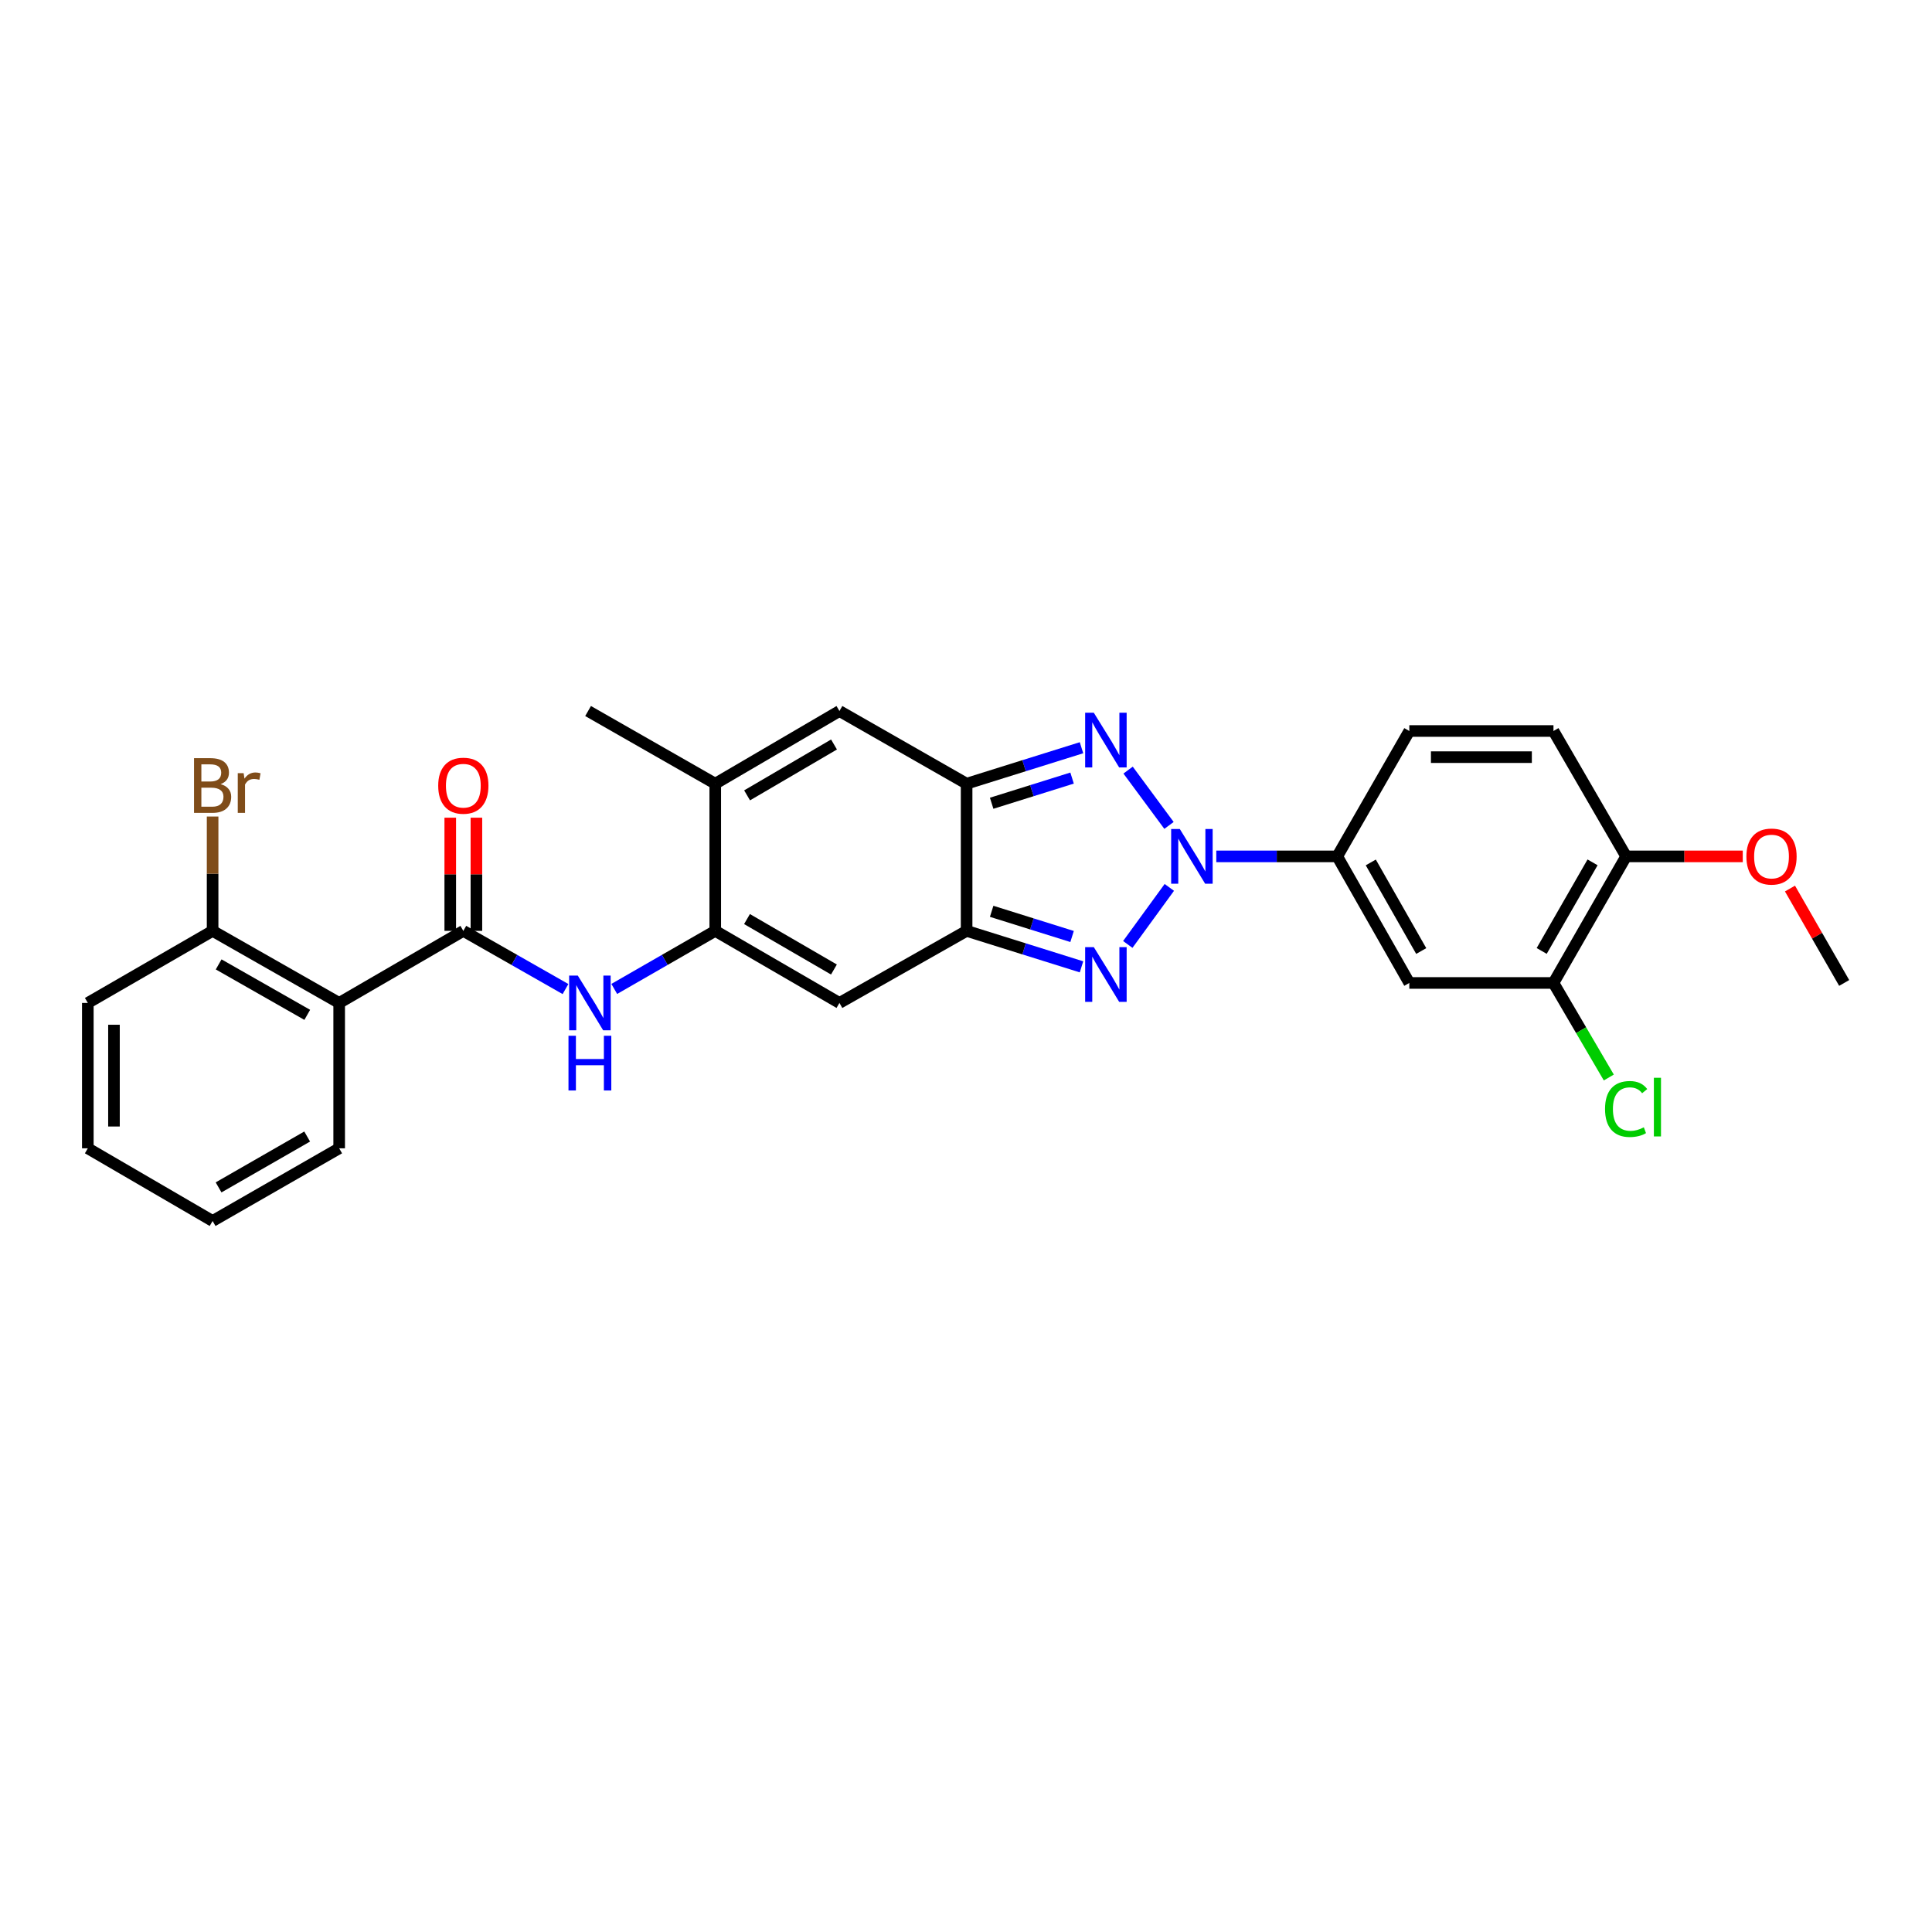 <?xml version='1.0' encoding='iso-8859-1'?>
<svg version='1.1' baseProfile='full'
              xmlns='http://www.w3.org/2000/svg'
                      xmlns:rdkit='http://www.rdkit.org/xml'
                      xmlns:xlink='http://www.w3.org/1999/xlink'
                  xml:space='preserve'
width='1000px' height='1000px' viewBox='0 0 1000 1000'>
<!-- END OF HEADER -->
<rect style='opacity:1.0;fill:#FFFFFF;stroke:none' width='1000' height='1000' x='0' y='0'> </rect>
<path class='bond-0' d='M 605.239,459.316 L 583.74,488.837' style='fill:none;fill-rule:evenodd;stroke:#0000FF;stroke-width:6px;stroke-linecap:butt;stroke-linejoin:miter;stroke-opacity:1' />
<path class='bond-1' d='M 605.072,427.234 L 583.9,398.605' style='fill:none;fill-rule:evenodd;stroke:#0000FF;stroke-width:6px;stroke-linecap:butt;stroke-linejoin:miter;stroke-opacity:1' />
<path class='bond-11' d='M 629.549,443.265 L 660.855,443.265' style='fill:none;fill-rule:evenodd;stroke:#0000FF;stroke-width:6px;stroke-linecap:butt;stroke-linejoin:miter;stroke-opacity:1' />
<path class='bond-11' d='M 660.855,443.265 L 692.16,443.265' style='fill:none;fill-rule:evenodd;stroke:#000000;stroke-width:6px;stroke-linecap:butt;stroke-linejoin:miter;stroke-opacity:1' />
<path class='bond-2' d='M 559.784,500.437 L 530.05,491.128' style='fill:none;fill-rule:evenodd;stroke:#0000FF;stroke-width:6px;stroke-linecap:butt;stroke-linejoin:miter;stroke-opacity:1' />
<path class='bond-2' d='M 530.05,491.128 L 500.316,481.818' style='fill:none;fill-rule:evenodd;stroke:#000000;stroke-width:6px;stroke-linecap:butt;stroke-linejoin:miter;stroke-opacity:1' />
<path class='bond-2' d='M 554.908,484.728 L 534.094,478.211' style='fill:none;fill-rule:evenodd;stroke:#0000FF;stroke-width:6px;stroke-linecap:butt;stroke-linejoin:miter;stroke-opacity:1' />
<path class='bond-2' d='M 534.094,478.211 L 513.28,471.694' style='fill:none;fill-rule:evenodd;stroke:#000000;stroke-width:6px;stroke-linecap:butt;stroke-linejoin:miter;stroke-opacity:1' />
<path class='bond-3' d='M 559.784,387.025 L 530.05,396.331' style='fill:none;fill-rule:evenodd;stroke:#0000FF;stroke-width:6px;stroke-linecap:butt;stroke-linejoin:miter;stroke-opacity:1' />
<path class='bond-3' d='M 530.05,396.331 L 500.316,405.638' style='fill:none;fill-rule:evenodd;stroke:#000000;stroke-width:6px;stroke-linecap:butt;stroke-linejoin:miter;stroke-opacity:1' />
<path class='bond-3' d='M 554.907,402.734 L 534.093,409.248' style='fill:none;fill-rule:evenodd;stroke:#0000FF;stroke-width:6px;stroke-linecap:butt;stroke-linejoin:miter;stroke-opacity:1' />
<path class='bond-3' d='M 534.093,409.248 L 513.279,415.763' style='fill:none;fill-rule:evenodd;stroke:#000000;stroke-width:6px;stroke-linecap:butt;stroke-linejoin:miter;stroke-opacity:1' />
<path class='bond-5' d='M 500.316,481.818 L 434.49,519.122' style='fill:none;fill-rule:evenodd;stroke:#000000;stroke-width:6px;stroke-linecap:butt;stroke-linejoin:miter;stroke-opacity:1' />
<path class='bond-28' d='M 500.316,481.818 L 500.316,405.638' style='fill:none;fill-rule:evenodd;stroke:#000000;stroke-width:6px;stroke-linecap:butt;stroke-linejoin:miter;stroke-opacity:1' />
<path class='bond-7' d='M 500.316,405.638 L 434.49,368.025' style='fill:none;fill-rule:evenodd;stroke:#000000;stroke-width:6px;stroke-linecap:butt;stroke-linejoin:miter;stroke-opacity:1' />
<path class='bond-4' d='M 370.214,481.818 L 434.49,519.122' style='fill:none;fill-rule:evenodd;stroke:#000000;stroke-width:6px;stroke-linecap:butt;stroke-linejoin:miter;stroke-opacity:1' />
<path class='bond-4' d='M 386.649,475.707 L 431.643,501.82' style='fill:none;fill-rule:evenodd;stroke:#000000;stroke-width:6px;stroke-linecap:butt;stroke-linejoin:miter;stroke-opacity:1' />
<path class='bond-8' d='M 370.214,481.818 L 344.076,496.845' style='fill:none;fill-rule:evenodd;stroke:#000000;stroke-width:6px;stroke-linecap:butt;stroke-linejoin:miter;stroke-opacity:1' />
<path class='bond-8' d='M 344.076,496.845 L 317.939,511.872' style='fill:none;fill-rule:evenodd;stroke:#0000FF;stroke-width:6px;stroke-linecap:butt;stroke-linejoin:miter;stroke-opacity:1' />
<path class='bond-30' d='M 370.214,481.818 L 370.214,405.638' style='fill:none;fill-rule:evenodd;stroke:#000000;stroke-width:6px;stroke-linecap:butt;stroke-linejoin:miter;stroke-opacity:1' />
<path class='bond-6' d='M 239.818,481.818 L 266.261,496.875' style='fill:none;fill-rule:evenodd;stroke:#000000;stroke-width:6px;stroke-linecap:butt;stroke-linejoin:miter;stroke-opacity:1' />
<path class='bond-6' d='M 266.261,496.875 L 292.703,511.933' style='fill:none;fill-rule:evenodd;stroke:#0000FF;stroke-width:6px;stroke-linecap:butt;stroke-linejoin:miter;stroke-opacity:1' />
<path class='bond-9' d='M 239.818,481.818 L 175.557,519.122' style='fill:none;fill-rule:evenodd;stroke:#000000;stroke-width:6px;stroke-linecap:butt;stroke-linejoin:miter;stroke-opacity:1' />
<path class='bond-15' d='M 246.586,481.818 L 246.586,452.526' style='fill:none;fill-rule:evenodd;stroke:#000000;stroke-width:6px;stroke-linecap:butt;stroke-linejoin:miter;stroke-opacity:1' />
<path class='bond-15' d='M 246.586,452.526 L 246.586,423.234' style='fill:none;fill-rule:evenodd;stroke:#FF0000;stroke-width:6px;stroke-linecap:butt;stroke-linejoin:miter;stroke-opacity:1' />
<path class='bond-15' d='M 233.051,481.818 L 233.051,452.526' style='fill:none;fill-rule:evenodd;stroke:#000000;stroke-width:6px;stroke-linecap:butt;stroke-linejoin:miter;stroke-opacity:1' />
<path class='bond-15' d='M 233.051,452.526 L 233.051,423.234' style='fill:none;fill-rule:evenodd;stroke:#FF0000;stroke-width:6px;stroke-linecap:butt;stroke-linejoin:miter;stroke-opacity:1' />
<path class='bond-10' d='M 434.49,368.025 L 370.214,405.638' style='fill:none;fill-rule:evenodd;stroke:#000000;stroke-width:6px;stroke-linecap:butt;stroke-linejoin:miter;stroke-opacity:1' />
<path class='bond-10' d='M 431.685,385.349 L 386.691,411.678' style='fill:none;fill-rule:evenodd;stroke:#000000;stroke-width:6px;stroke-linecap:butt;stroke-linejoin:miter;stroke-opacity:1' />
<path class='bond-14' d='M 175.557,519.122 L 110.047,481.818' style='fill:none;fill-rule:evenodd;stroke:#000000;stroke-width:6px;stroke-linecap:butt;stroke-linejoin:miter;stroke-opacity:1' />
<path class='bond-14' d='M 159.033,525.288 L 113.176,499.175' style='fill:none;fill-rule:evenodd;stroke:#000000;stroke-width:6px;stroke-linecap:butt;stroke-linejoin:miter;stroke-opacity:1' />
<path class='bond-21' d='M 175.557,519.122 L 175.557,594.362' style='fill:none;fill-rule:evenodd;stroke:#000000;stroke-width:6px;stroke-linecap:butt;stroke-linejoin:miter;stroke-opacity:1' />
<path class='bond-23' d='M 370.214,405.638 L 304.388,368.025' style='fill:none;fill-rule:evenodd;stroke:#000000;stroke-width:6px;stroke-linecap:butt;stroke-linejoin:miter;stroke-opacity:1' />
<path class='bond-12' d='M 692.16,443.265 L 729.457,508.775' style='fill:none;fill-rule:evenodd;stroke:#000000;stroke-width:6px;stroke-linecap:butt;stroke-linejoin:miter;stroke-opacity:1' />
<path class='bond-12' d='M 709.517,446.395 L 735.625,492.252' style='fill:none;fill-rule:evenodd;stroke:#000000;stroke-width:6px;stroke-linecap:butt;stroke-linejoin:miter;stroke-opacity:1' />
<path class='bond-17' d='M 692.16,443.265 L 729.457,378.365' style='fill:none;fill-rule:evenodd;stroke:#000000;stroke-width:6px;stroke-linecap:butt;stroke-linejoin:miter;stroke-opacity:1' />
<path class='bond-13' d='M 729.457,508.775 L 804.073,508.775' style='fill:none;fill-rule:evenodd;stroke:#000000;stroke-width:6px;stroke-linecap:butt;stroke-linejoin:miter;stroke-opacity:1' />
<path class='bond-19' d='M 804.073,508.775 L 818.395,533.245' style='fill:none;fill-rule:evenodd;stroke:#000000;stroke-width:6px;stroke-linecap:butt;stroke-linejoin:miter;stroke-opacity:1' />
<path class='bond-19' d='M 818.395,533.245 L 832.718,557.715' style='fill:none;fill-rule:evenodd;stroke:#00CC00;stroke-width:6px;stroke-linecap:butt;stroke-linejoin:miter;stroke-opacity:1' />
<path class='bond-29' d='M 804.073,508.775 L 841.685,443.265' style='fill:none;fill-rule:evenodd;stroke:#000000;stroke-width:6px;stroke-linecap:butt;stroke-linejoin:miter;stroke-opacity:1' />
<path class='bond-29' d='M 797.977,492.209 L 824.306,446.353' style='fill:none;fill-rule:evenodd;stroke:#000000;stroke-width:6px;stroke-linecap:butt;stroke-linejoin:miter;stroke-opacity:1' />
<path class='bond-20' d='M 110.047,481.818 L 110.047,452.226' style='fill:none;fill-rule:evenodd;stroke:#000000;stroke-width:6px;stroke-linecap:butt;stroke-linejoin:miter;stroke-opacity:1' />
<path class='bond-20' d='M 110.047,452.226 L 110.047,422.634' style='fill:none;fill-rule:evenodd;stroke:#7F4C19;stroke-width:6px;stroke-linecap:butt;stroke-linejoin:miter;stroke-opacity:1' />
<path class='bond-24' d='M 110.047,481.818 L 45.455,519.122' style='fill:none;fill-rule:evenodd;stroke:#000000;stroke-width:6px;stroke-linecap:butt;stroke-linejoin:miter;stroke-opacity:1' />
<path class='bond-16' d='M 841.685,443.265 L 804.073,378.365' style='fill:none;fill-rule:evenodd;stroke:#000000;stroke-width:6px;stroke-linecap:butt;stroke-linejoin:miter;stroke-opacity:1' />
<path class='bond-22' d='M 841.685,443.265 L 871.869,443.265' style='fill:none;fill-rule:evenodd;stroke:#000000;stroke-width:6px;stroke-linecap:butt;stroke-linejoin:miter;stroke-opacity:1' />
<path class='bond-22' d='M 871.869,443.265 L 902.052,443.265' style='fill:none;fill-rule:evenodd;stroke:#FF0000;stroke-width:6px;stroke-linecap:butt;stroke-linejoin:miter;stroke-opacity:1' />
<path class='bond-18' d='M 729.457,378.365 L 804.073,378.365' style='fill:none;fill-rule:evenodd;stroke:#000000;stroke-width:6px;stroke-linecap:butt;stroke-linejoin:miter;stroke-opacity:1' />
<path class='bond-18' d='M 740.65,391.9 L 792.881,391.9' style='fill:none;fill-rule:evenodd;stroke:#000000;stroke-width:6px;stroke-linecap:butt;stroke-linejoin:miter;stroke-opacity:1' />
<path class='bond-26' d='M 175.557,594.362 L 110.047,631.975' style='fill:none;fill-rule:evenodd;stroke:#000000;stroke-width:6px;stroke-linecap:butt;stroke-linejoin:miter;stroke-opacity:1' />
<path class='bond-26' d='M 158.991,588.266 L 113.134,614.595' style='fill:none;fill-rule:evenodd;stroke:#000000;stroke-width:6px;stroke-linecap:butt;stroke-linejoin:miter;stroke-opacity:1' />
<path class='bond-25' d='M 926.492,459.914 L 940.519,484.345' style='fill:none;fill-rule:evenodd;stroke:#FF0000;stroke-width:6px;stroke-linecap:butt;stroke-linejoin:miter;stroke-opacity:1' />
<path class='bond-25' d='M 940.519,484.345 L 954.545,508.775' style='fill:none;fill-rule:evenodd;stroke:#000000;stroke-width:6px;stroke-linecap:butt;stroke-linejoin:miter;stroke-opacity:1' />
<path class='bond-31' d='M 45.455,519.122 L 45.455,594.362' style='fill:none;fill-rule:evenodd;stroke:#000000;stroke-width:6px;stroke-linecap:butt;stroke-linejoin:miter;stroke-opacity:1' />
<path class='bond-31' d='M 58.99,530.408 L 58.99,583.076' style='fill:none;fill-rule:evenodd;stroke:#000000;stroke-width:6px;stroke-linecap:butt;stroke-linejoin:miter;stroke-opacity:1' />
<path class='bond-27' d='M 110.047,631.975 L 45.455,594.362' style='fill:none;fill-rule:evenodd;stroke:#000000;stroke-width:6px;stroke-linecap:butt;stroke-linejoin:miter;stroke-opacity:1' />
<path  class='atom-0' d='M 610.668 429.105
L 619.948 444.105
Q 620.868 445.585, 622.348 448.265
Q 623.828 450.945, 623.908 451.105
L 623.908 429.105
L 627.668 429.105
L 627.668 457.425
L 623.788 457.425
L 613.828 441.025
Q 612.668 439.105, 611.428 436.905
Q 610.228 434.705, 609.868 434.025
L 609.868 457.425
L 606.188 457.425
L 606.188 429.105
L 610.668 429.105
' fill='#0000FF'/>
<path  class='atom-1' d='M 566.153 490.231
L 575.433 505.231
Q 576.353 506.711, 577.833 509.391
Q 579.313 512.071, 579.393 512.231
L 579.393 490.231
L 583.153 490.231
L 583.153 518.551
L 579.273 518.551
L 569.313 502.151
Q 568.153 500.231, 566.913 498.031
Q 565.713 495.831, 565.353 495.151
L 565.353 518.551
L 561.673 518.551
L 561.673 490.231
L 566.153 490.231
' fill='#0000FF'/>
<path  class='atom-2' d='M 566.153 368.912
L 575.433 383.912
Q 576.353 385.392, 577.833 388.072
Q 579.313 390.752, 579.393 390.912
L 579.393 368.912
L 583.153 368.912
L 583.153 397.232
L 579.273 397.232
L 569.313 380.832
Q 568.153 378.912, 566.913 376.712
Q 565.713 374.512, 565.353 373.832
L 565.353 397.232
L 561.673 397.232
L 561.673 368.912
L 566.153 368.912
' fill='#0000FF'/>
<path  class='atom-9' d='M 299.068 504.962
L 308.348 519.962
Q 309.268 521.442, 310.748 524.122
Q 312.228 526.802, 312.308 526.962
L 312.308 504.962
L 316.068 504.962
L 316.068 533.282
L 312.188 533.282
L 302.228 516.882
Q 301.068 514.962, 299.828 512.762
Q 298.628 510.562, 298.268 509.882
L 298.268 533.282
L 294.588 533.282
L 294.588 504.962
L 299.068 504.962
' fill='#0000FF'/>
<path  class='atom-9' d='M 294.248 536.114
L 298.088 536.114
L 298.088 548.154
L 312.568 548.154
L 312.568 536.114
L 316.408 536.114
L 316.408 564.434
L 312.568 564.434
L 312.568 551.354
L 298.088 551.354
L 298.088 564.434
L 294.248 564.434
L 294.248 536.114
' fill='#0000FF'/>
<path  class='atom-16' d='M 226.818 406.673
Q 226.818 399.873, 230.178 396.073
Q 233.538 392.273, 239.818 392.273
Q 246.098 392.273, 249.458 396.073
Q 252.818 399.873, 252.818 406.673
Q 252.818 413.553, 249.418 417.473
Q 246.018 421.353, 239.818 421.353
Q 233.578 421.353, 230.178 417.473
Q 226.818 413.593, 226.818 406.673
M 239.818 418.153
Q 244.138 418.153, 246.458 415.273
Q 248.818 412.353, 248.818 406.673
Q 248.818 401.113, 246.458 398.313
Q 244.138 395.473, 239.818 395.473
Q 235.498 395.473, 233.138 398.273
Q 230.818 401.073, 230.818 406.673
Q 230.818 412.393, 233.138 415.273
Q 235.498 418.153, 239.818 418.153
' fill='#FF0000'/>
<path  class='atom-20' d='M 830.765 574.017
Q 830.765 566.977, 834.045 563.297
Q 837.365 559.577, 843.645 559.577
Q 849.485 559.577, 852.605 563.697
L 849.965 565.857
Q 847.685 562.857, 843.645 562.857
Q 839.365 562.857, 837.085 565.737
Q 834.845 568.577, 834.845 574.017
Q 834.845 579.617, 837.165 582.497
Q 839.525 585.377, 844.085 585.377
Q 847.205 585.377, 850.845 583.497
L 851.965 586.497
Q 850.485 587.457, 848.245 588.017
Q 846.005 588.577, 843.525 588.577
Q 837.365 588.577, 834.045 584.817
Q 830.765 581.057, 830.765 574.017
' fill='#00CC00'/>
<path  class='atom-20' d='M 856.045 557.857
L 859.725 557.857
L 859.725 588.217
L 856.045 588.217
L 856.045 557.857
' fill='#00CC00'/>
<path  class='atom-21' d='M 114.187 405.873
Q 116.907 406.633, 118.267 408.313
Q 119.667 409.953, 119.667 412.393
Q 119.667 416.313, 117.147 418.553
Q 114.667 420.753, 109.947 420.753
L 100.427 420.753
L 100.427 392.433
L 108.787 392.433
Q 113.627 392.433, 116.067 394.393
Q 118.507 396.353, 118.507 399.953
Q 118.507 404.233, 114.187 405.873
M 104.227 395.633
L 104.227 404.513
L 108.787 404.513
Q 111.587 404.513, 113.027 403.393
Q 114.507 402.233, 114.507 399.953
Q 114.507 395.633, 108.787 395.633
L 104.227 395.633
M 109.947 417.553
Q 112.707 417.553, 114.187 416.233
Q 115.667 414.913, 115.667 412.393
Q 115.667 410.073, 114.027 408.913
Q 112.427 407.713, 109.347 407.713
L 104.227 407.713
L 104.227 417.553
L 109.947 417.553
' fill='#7F4C19'/>
<path  class='atom-21' d='M 126.107 400.193
L 126.547 403.033
Q 128.707 399.833, 132.227 399.833
Q 133.347 399.833, 134.867 400.233
L 134.267 403.593
Q 132.547 403.193, 131.587 403.193
Q 129.907 403.193, 128.787 403.873
Q 127.707 404.513, 126.827 406.073
L 126.827 420.753
L 123.067 420.753
L 123.067 400.193
L 126.107 400.193
' fill='#7F4C19'/>
<path  class='atom-23' d='M 903.933 443.345
Q 903.933 436.545, 907.293 432.745
Q 910.653 428.945, 916.933 428.945
Q 923.213 428.945, 926.573 432.745
Q 929.933 436.545, 929.933 443.345
Q 929.933 450.225, 926.533 454.145
Q 923.133 458.025, 916.933 458.025
Q 910.693 458.025, 907.293 454.145
Q 903.933 450.265, 903.933 443.345
M 916.933 454.825
Q 921.253 454.825, 923.573 451.945
Q 925.933 449.025, 925.933 443.345
Q 925.933 437.785, 923.573 434.985
Q 921.253 432.145, 916.933 432.145
Q 912.613 432.145, 910.253 434.945
Q 907.933 437.745, 907.933 443.345
Q 907.933 449.065, 910.253 451.945
Q 912.613 454.825, 916.933 454.825
' fill='#FF0000'/>
</svg>
